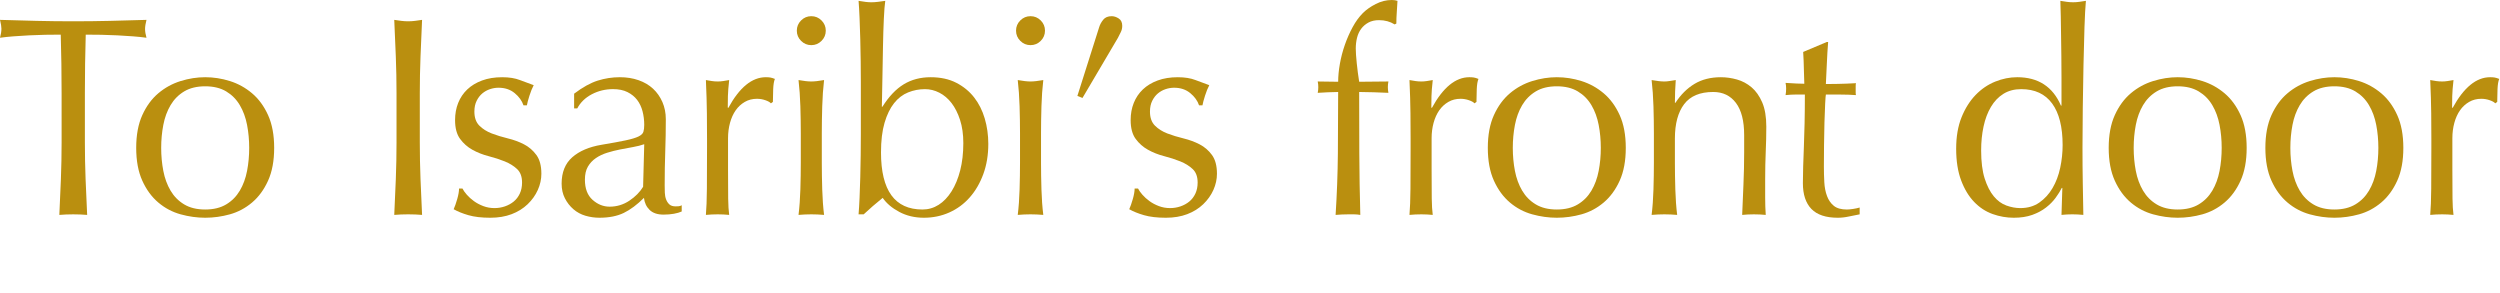 <?xml version="1.0" encoding="utf-8"?>
<svg width="546px" height="64px" viewBox="0 0 546 64" version="1.1" id="elements" xmlns="http://www.w3.org/2000/svg" xmlns:xlink="http://www.w3.org/1999/xlink" x="0px" y="0px" enable-background="new 0 0 546 64" xml:space="preserve"><g><g><g>
	<path fill="#BA8F0F" d="M13.268,7.565c-1.075,0-2.201,0.011-3.379,0.031S7.533,7.657,6.354,7.72c-1.178,0.062-2.315,0.134-3.41,0.217C1.849,8.02,0.868,8.122,0,8.246c0.206-0.744,0.31-1.404,0.31-1.983C0.31,5.808,0.206,5.168,0,4.34c2.728,0.084,5.394,0.155,7.998,0.218c2.604,0.062,5.27,0.093,7.998,0.093c2.728,0,5.394-0.031,7.998-0.093c2.604-0.062,5.27-0.134,7.998-0.218c-0.208,0.828-0.311,1.488-0.311,1.984c0,0.538,0.103,1.178,0.311,1.922c-0.868-0.124-1.851-0.227-2.945-0.31c-1.096-0.083-2.232-0.155-3.41-0.217c-1.178-0.062-2.355-0.104-3.534-0.124c-1.178-0.021-2.305-0.031-3.379-0.031c-0.124,4.258-0.186,8.535-0.186,12.834v10.664c0,2.728,0.051,5.415,0.154,8.06c0.104,2.646,0.218,5.25,0.342,7.812c-0.952-0.083-1.964-0.124-3.038-0.124c-1.075,0-2.088,0.041-3.038,0.124c0.124-2.562,0.237-5.166,0.341-7.812c0.103-2.645,0.155-5.332,0.155-8.06V20.399C13.454,16.1,13.392,11.822,13.268,7.565z"/></g><g>
	<path fill="#BA8F0F" d="M29.747,32.303c0-2.811,0.443-5.198,1.333-7.161c0.889-1.963,2.056-3.555,3.503-4.774c1.446-1.219,3.069-2.107,4.867-2.666c1.798-0.558,3.585-0.837,5.363-0.837c1.818,0,3.616,0.279,5.394,0.837c1.776,0.559,3.389,1.447,4.836,2.666c1.446,1.22,2.614,2.812,3.503,4.774s1.333,4.351,1.333,7.161s-0.444,5.198-1.333,7.16c-0.889,1.964-2.057,3.556-3.503,4.774c-1.447,1.22-3.06,2.077-4.836,2.573c-1.777,0.496-3.575,0.744-5.394,0.744c-1.778,0-3.565-0.248-5.363-0.744s-3.421-1.354-4.867-2.573c-1.447-1.219-2.614-2.811-3.503-4.774C30.19,37.501,29.747,35.113,29.747,32.303z M35.203,32.303c0,1.735,0.155,3.409,0.465,5.021c0.311,1.612,0.837,3.049,1.581,4.31s1.736,2.263,2.977,3.007c1.239,0.744,2.769,1.116,4.588,1.116c1.818,0,3.348-0.372,4.588-1.116s2.231-1.746,2.976-3.007s1.271-2.697,1.581-4.31c0.311-1.612,0.465-3.286,0.465-5.021c0-1.736-0.154-3.41-0.465-5.022c-0.31-1.612-0.837-3.048-1.581-4.309s-1.735-2.264-2.976-3.008c-1.24-0.743-2.77-1.115-4.588-1.115c-1.819,0-3.349,0.372-4.588,1.115c-1.24,0.744-2.232,1.747-2.977,3.008s-1.271,2.696-1.581,4.309C35.358,28.893,35.203,30.566,35.203,32.303z"/></g><g>
	<path fill="#BA8F0F" d="M86.446,12.369c-0.104-2.624-0.217-5.301-0.341-8.029c0.536,0.084,1.054,0.155,1.55,0.218c0.496,0.062,0.992,0.093,1.488,0.093s0.992-0.031,1.488-0.093c0.495-0.062,1.012-0.134,1.55-0.218c-0.124,2.729-0.238,5.405-0.341,8.029c-0.104,2.625-0.155,5.301-0.155,8.029v10.664c0,2.728,0.051,5.415,0.155,8.06c0.103,2.646,0.217,5.25,0.341,7.812c-0.951-0.083-1.964-0.124-3.038-0.124c-1.075,0-2.088,0.041-3.038,0.124c0.124-2.562,0.237-5.166,0.341-7.812c0.103-2.645,0.155-5.332,0.155-8.06V20.399C86.602,17.67,86.549,14.994,86.446,12.369z"/></g><g>
	<path fill="#BA8F0F" d="M101.959,42.532c0.434,0.496,0.95,0.961,1.55,1.396c0.599,0.434,1.28,0.796,2.046,1.085c0.765,0.289,1.581,0.434,2.449,0.434c0.784,0,1.539-0.124,2.263-0.372c0.723-0.248,1.364-0.599,1.922-1.054c0.559-0.454,1.002-1.032,1.333-1.736c0.33-0.702,0.496-1.508,0.496-2.418c0-1.28-0.362-2.263-1.085-2.945c-0.724-0.682-1.623-1.239-2.697-1.674c-1.075-0.434-2.253-0.815-3.533-1.146c-1.282-0.331-2.46-0.796-3.534-1.396c-1.075-0.599-1.975-1.395-2.697-2.387c-0.724-0.992-1.085-2.356-1.085-4.092c0-1.364,0.227-2.614,0.682-3.751s1.116-2.118,1.984-2.945c0.868-0.826,1.942-1.478,3.224-1.953c1.281-0.475,2.749-0.713,4.402-0.713c1.528,0,2.821,0.207,3.875,0.62c1.054,0.414,2.056,0.785,3.007,1.116c-0.331,0.62-0.642,1.385-0.93,2.294c-0.29,0.909-0.476,1.611-0.559,2.107h-0.743c-0.332-0.991-0.972-1.88-1.923-2.666c-0.951-0.784-2.129-1.178-3.533-1.178c-0.62,0-1.24,0.104-1.86,0.311s-1.178,0.517-1.674,0.93s-0.91,0.951-1.24,1.612c-0.331,0.661-0.496,1.447-0.496,2.355c0,1.323,0.361,2.347,1.085,3.069c0.723,0.724,1.622,1.292,2.697,1.705c1.074,0.413,2.252,0.774,3.534,1.085c1.28,0.31,2.458,0.744,3.534,1.302c1.074,0.558,1.973,1.333,2.696,2.325c0.723,0.992,1.085,2.355,1.085,4.092c0,1.199-0.259,2.378-0.774,3.534c-0.518,1.157-1.262,2.201-2.232,3.131c-0.972,0.93-2.139,1.654-3.503,2.17c-1.364,0.517-2.914,0.775-4.65,0.775c-1.901,0-3.493-0.187-4.773-0.559c-1.282-0.371-2.356-0.806-3.224-1.302c0.247-0.536,0.505-1.271,0.774-2.201c0.269-0.93,0.403-1.705,0.403-2.324h0.744C101.204,41.582,101.524,42.036,101.959,42.532z"/></g><g>
	<path fill="#BA8F0F" d="M125.388,20.46c1.86-1.404,3.574-2.355,5.146-2.852s3.183-0.744,4.837-0.744c1.487,0,2.852,0.217,4.092,0.651c1.24,0.434,2.294,1.054,3.162,1.859c0.867,0.807,1.55,1.778,2.046,2.914c0.496,1.138,0.744,2.388,0.744,3.751c0,2.356-0.042,4.702-0.124,7.037c-0.084,2.336-0.124,4.805-0.124,7.409c0,0.496,0.01,1.023,0.03,1.581c0.021,0.559,0.113,1.054,0.279,1.488c0.165,0.434,0.403,0.796,0.713,1.085c0.311,0.29,0.775,0.434,1.396,0.434c0.206,0,0.423-0.01,0.65-0.03c0.227-0.021,0.444-0.094,0.651-0.218v1.364c-0.455,0.207-1.023,0.372-1.705,0.496s-1.437,0.186-2.263,0.186c-1.323,0-2.336-0.341-3.038-1.022c-0.703-0.682-1.116-1.56-1.24-2.635c-1.488,1.487-2.956,2.583-4.402,3.286c-1.447,0.702-3.224,1.054-5.332,1.054c-1.033,0-2.046-0.146-3.038-0.435c-0.991-0.289-1.87-0.764-2.635-1.426c-0.765-0.66-1.385-1.457-1.859-2.387c-0.476-0.93-0.714-1.994-0.714-3.193c0-2.479,0.775-4.402,2.325-5.766c1.55-1.364,3.689-2.273,6.417-2.729c2.232-0.372,3.978-0.691,5.239-0.961c1.261-0.269,2.19-0.547,2.79-0.837c0.599-0.289,0.961-0.63,1.085-1.023c0.124-0.392,0.187-0.898,0.187-1.519c0-1.032-0.124-2.024-0.372-2.976s-0.642-1.777-1.179-2.48c-0.537-0.702-1.239-1.271-2.107-1.705c-0.868-0.434-1.922-0.65-3.162-0.65c-1.654,0-3.193,0.371-4.619,1.115s-2.49,1.778-3.193,3.101h-0.682V20.46z M140.702,31.496c-0.704,0.248-1.52,0.455-2.449,0.62c-0.931,0.166-1.871,0.341-2.821,0.527c-0.951,0.186-1.891,0.424-2.821,0.713c-0.93,0.289-1.757,0.682-2.479,1.178c-0.724,0.496-1.302,1.116-1.736,1.86c-0.434,0.744-0.65,1.695-0.65,2.852c0,1.943,0.558,3.41,1.674,4.402c1.115,0.992,2.355,1.488,3.72,1.488c1.57,0,3.007-0.435,4.309-1.302c1.303-0.868,2.304-1.881,3.008-3.038L140.702,31.496z"/></g><g>
	<path fill="#BA8F0F" d="M167.157,21.887c-0.6-0.207-1.209-0.311-1.829-0.311c-0.992,0-1.882,0.228-2.666,0.683c-0.786,0.455-1.447,1.064-1.984,1.828c-0.537,0.766-0.951,1.675-1.239,2.729c-0.29,1.054-0.435,2.181-0.435,3.379v6.82c0,2.77,0.01,4.889,0.031,6.354c0.021,1.468,0.093,2.656,0.217,3.565c-0.827-0.083-1.653-0.124-2.479-0.124c-0.91,0-1.778,0.041-2.604,0.124c0.124-1.404,0.195-3.317,0.217-5.735c0.021-2.418,0.031-5.383,0.031-8.896v-1.984c0-1.612-0.011-3.472-0.031-5.58c-0.021-2.108-0.093-4.526-0.217-7.254c0.454,0.083,0.889,0.155,1.302,0.217c0.413,0.062,0.847,0.093,1.303,0.093c0.372,0,0.764-0.03,1.178-0.093c0.412-0.062,0.847-0.134,1.302-0.217c-0.166,1.488-0.259,2.666-0.279,3.534s-0.03,1.695-0.03,2.479l0.124,0.062c2.438-4.464,5.166-6.696,8.184-6.696c0.372,0,0.691,0.021,0.961,0.062c0.269,0.041,0.609,0.145,1.023,0.31c-0.208,0.496-0.332,1.251-0.372,2.263c-0.042,1.014-0.062,1.933-0.062,2.76l-0.434,0.31C168.159,22.32,167.756,22.094,167.157,21.887z"/></g><g>
	<path fill="#BA8F0F" d="M174.026,6.696c0-0.868,0.31-1.612,0.93-2.232c0.62-0.619,1.364-0.93,2.232-0.93s1.612,0.311,2.231,0.93c0.62,0.62,0.931,1.364,0.931,2.232s-0.311,1.612-0.931,2.232c-0.619,0.619-1.363,0.93-2.231,0.93s-1.612-0.311-2.232-0.93C174.336,8.309,174.026,7.565,174.026,6.696z M174.894,29.078c0-1.859-0.031-3.812-0.093-5.858c-0.062-2.047-0.197-3.958-0.403-5.735c1.156,0.207,2.087,0.31,2.79,0.31c0.702,0,1.632-0.103,2.79-0.31c-0.207,1.777-0.341,3.688-0.403,5.735c-0.062,2.046-0.093,3.999-0.093,5.858v6.448c0,1.86,0.031,3.812,0.093,5.859c0.062,2.046,0.196,3.896,0.403,5.549c-0.951-0.083-1.882-0.124-2.79-0.124c-0.91,0-1.84,0.041-2.79,0.124c0.206-1.652,0.341-3.503,0.403-5.549c0.062-2.047,0.093-3.999,0.093-5.859V29.078z"/></g><g>
	<path fill="#BA8F0F" d="M215.846,31.435c0,2.397-0.362,4.588-1.085,6.571c-0.724,1.984-1.716,3.689-2.977,5.115c-1.261,1.427-2.749,2.522-4.464,3.286c-1.716,0.765-3.564,1.147-5.549,1.147s-3.772-0.425-5.363-1.271c-1.592-0.847-2.801-1.869-3.627-3.068c-1.487,1.199-2.873,2.397-4.153,3.596h-1.116c0.082-0.992,0.155-2.19,0.217-3.596c0.062-1.405,0.113-2.903,0.155-4.495c0.04-1.591,0.071-3.214,0.093-4.867c0.021-1.653,0.031-3.183,0.031-4.588V18.042c0-1.404-0.011-2.934-0.031-4.588c-0.021-1.652-0.053-3.286-0.093-4.897c-0.042-1.612-0.093-3.151-0.155-4.619c-0.062-1.467-0.135-2.718-0.217-3.751c1.156,0.207,2.087,0.31,2.79,0.31c0.454,0,0.93-0.031,1.426-0.093c0.496-0.062,1.032-0.134,1.612-0.217c-0.124,0.827-0.228,2.139-0.311,3.937s-0.146,3.804-0.186,6.015c-0.042,2.211-0.084,4.485-0.124,6.819c-0.042,2.336-0.084,4.454-0.124,6.355h0.124c1.404-2.232,2.954-3.864,4.649-4.898c1.694-1.032,3.658-1.55,5.891-1.55c2.148,0,4.009,0.403,5.58,1.209c1.57,0.806,2.872,1.871,3.905,3.193c1.033,1.323,1.809,2.862,2.325,4.619S215.846,29.492,215.846,31.435z M210.39,31.248c0-1.9-0.238-3.585-0.713-5.053c-0.476-1.467-1.096-2.697-1.86-3.689c-0.766-0.991-1.653-1.745-2.666-2.263c-1.013-0.517-2.057-0.774-3.131-0.774c-1.281,0-2.511,0.238-3.689,0.713c-1.178,0.476-2.2,1.261-3.068,2.355c-0.868,1.096-1.561,2.521-2.077,4.278c-0.518,1.757-0.775,3.917-0.775,6.479c0,8.309,3.017,12.463,9.053,12.463c1.28,0,2.458-0.341,3.533-1.023c1.075-0.682,2.016-1.663,2.821-2.945c0.806-1.28,1.436-2.811,1.892-4.588C210.162,35.424,210.39,33.44,210.39,31.248z"/></g><g>
	<path fill="#BA8F0F" d="M221.903,6.696c0-0.868,0.31-1.612,0.93-2.232c0.62-0.619,1.364-0.93,2.232-0.93s1.612,0.311,2.231,0.93c0.62,0.62,0.931,1.364,0.931,2.232s-0.311,1.612-0.931,2.232c-0.619,0.619-1.363,0.93-2.231,0.93s-1.612-0.311-2.232-0.93C222.213,8.309,221.903,7.565,221.903,6.696z M222.771,29.078c0-1.859-0.031-3.812-0.093-5.858c-0.062-2.047-0.197-3.958-0.403-5.735c1.156,0.207,2.087,0.31,2.79,0.31c0.702,0,1.632-0.103,2.79-0.31c-0.207,1.777-0.341,3.688-0.403,5.735c-0.062,2.046-0.093,3.999-0.093,5.858v6.448c0,1.86,0.031,3.812,0.093,5.859c0.062,2.046,0.196,3.896,0.403,5.549c-0.951-0.083-1.882-0.124-2.79-0.124c-0.91,0-1.84,0.041-2.79,0.124c0.206-1.652,0.341-3.503,0.403-5.549c0.062-2.047,0.093-3.999,0.093-5.859V29.078z"/></g><g>
	<path fill="#BA8F0F" d="M240.943,4.31c0.412-0.517,1.032-0.775,1.859-0.775c0.496,0,1.002,0.166,1.52,0.496c0.517,0.331,0.775,0.868,0.775,1.612c0,0.496-0.104,0.951-0.311,1.363c-0.207,0.414-0.414,0.828-0.62,1.24l-7.75,13.145l-1.116-0.435l4.774-15.065C240.24,5.354,240.529,4.826,240.943,4.31z"/></g><g>
	<path fill="#BA8F0F" d="M249.506,42.532c0.434,0.496,0.95,0.961,1.55,1.396c0.599,0.434,1.28,0.796,2.046,1.085c0.765,0.289,1.581,0.434,2.449,0.434c0.784,0,1.539-0.124,2.263-0.372c0.723-0.248,1.364-0.599,1.922-1.054c0.559-0.454,1.002-1.032,1.333-1.736c0.33-0.702,0.496-1.508,0.496-2.418c0-1.28-0.362-2.263-1.085-2.945c-0.724-0.682-1.623-1.239-2.697-1.674c-1.075-0.434-2.253-0.815-3.533-1.146c-1.282-0.331-2.46-0.796-3.534-1.396c-1.075-0.599-1.975-1.395-2.697-2.387c-0.724-0.992-1.085-2.356-1.085-4.092c0-1.364,0.227-2.614,0.682-3.751s1.116-2.118,1.984-2.945c0.868-0.826,1.942-1.478,3.224-1.953c1.281-0.475,2.749-0.713,4.402-0.713c1.528,0,2.821,0.207,3.875,0.62c1.054,0.414,2.056,0.785,3.007,1.116c-0.331,0.62-0.642,1.385-0.93,2.294c-0.29,0.909-0.476,1.611-0.559,2.107h-0.743c-0.332-0.991-0.972-1.88-1.923-2.666c-0.951-0.784-2.129-1.178-3.533-1.178c-0.62,0-1.24,0.104-1.86,0.311s-1.178,0.517-1.674,0.93s-0.91,0.951-1.24,1.612c-0.331,0.661-0.496,1.447-0.496,2.355c0,1.323,0.361,2.347,1.085,3.069c0.723,0.724,1.622,1.292,2.697,1.705c1.074,0.413,2.252,0.774,3.534,1.085c1.28,0.31,2.458,0.744,3.534,1.302c1.074,0.558,1.973,1.333,2.696,2.325c0.723,0.992,1.085,2.355,1.085,4.092c0,1.199-0.259,2.378-0.774,3.534c-0.518,1.157-1.262,2.201-2.232,3.131c-0.972,0.93-2.139,1.654-3.503,2.17c-1.364,0.517-2.914,0.775-4.65,0.775c-1.901,0-3.493-0.187-4.773-0.559c-1.282-0.371-2.356-0.806-3.224-1.302c0.247-0.536,0.505-1.271,0.774-2.201c0.269-0.93,0.403-1.705,0.403-2.324h0.744C248.751,41.582,249.071,42.036,249.506,42.532z"/></g><g>
	<path fill="#BA8F0F" d="M301.183,4.402c-0.91,0-1.685,0.177-2.325,0.527c-0.642,0.352-1.168,0.806-1.581,1.363c-0.414,0.559-0.713,1.209-0.899,1.953c-0.186,0.744-0.278,1.53-0.278,2.356c0,0.744,0.071,1.819,0.217,3.224c0.145,1.406,0.319,2.749,0.527,4.03c1.074,0,2.139-0.01,3.192-0.031c1.054-0.021,2.118-0.031,3.193-0.031c-0.042,0.208-0.073,0.414-0.093,0.62c-0.021,0.208-0.031,0.414-0.031,0.62c0,0.207,0.01,0.414,0.031,0.62c0.02,0.207,0.051,0.414,0.093,0.62c-1.075-0.041-2.14-0.082-3.193-0.124c-1.054-0.041-2.118-0.062-3.192-0.062c0,4.506,0.009,8.98,0.03,13.424c0.021,4.443,0.094,8.918,0.217,13.423c-0.455-0.083-0.909-0.124-1.363-0.124c-0.455,0-0.89,0-1.302,0c-0.868,0-1.778,0.041-2.729,0.124c0.289-4.505,0.454-8.959,0.496-13.361c0.041-4.402,0.062-8.896,0.062-13.485c-0.743,0-1.487,0.021-2.231,0.062c-0.744,0.042-1.488,0.083-2.232,0.124c0.041-0.206,0.072-0.413,0.094-0.62c0.02-0.206,0.03-0.413,0.03-0.62c0-0.206-0.011-0.412-0.03-0.62c-0.021-0.206-0.053-0.412-0.094-0.62c0.744,0,1.498,0.011,2.264,0.031c0.764,0.021,1.497,0.031,2.2,0.031c0-1.198,0.124-2.5,0.372-3.906c0.248-1.404,0.609-2.79,1.085-4.154c0.475-1.363,1.044-2.655,1.705-3.875c0.661-1.219,1.405-2.241,2.232-3.068c0.744-0.744,1.684-1.405,2.821-1.984C301.605,0.29,302.773,0,303.973,0c0.454,0,0.867,0.062,1.239,0.187c-0.041,0.827-0.093,1.653-0.154,2.479c-0.062,0.827-0.094,1.654-0.094,2.48l-0.371,0.186C303.601,4.712,302.463,4.402,301.183,4.402z"/></g><g>
	<path fill="#BA8F0F" d="M320.817,21.887c-0.6-0.207-1.209-0.311-1.829-0.311c-0.992,0-1.882,0.228-2.666,0.683c-0.786,0.455-1.447,1.064-1.984,1.828c-0.537,0.766-0.951,1.675-1.239,2.729c-0.29,1.054-0.435,2.181-0.435,3.379v6.82c0,2.77,0.01,4.889,0.031,6.354c0.021,1.468,0.093,2.656,0.217,3.565c-0.827-0.083-1.653-0.124-2.479-0.124c-0.91,0-1.778,0.041-2.604,0.124c0.124-1.404,0.195-3.317,0.217-5.735c0.021-2.418,0.031-5.383,0.031-8.896v-1.984c0-1.612-0.011-3.472-0.031-5.58c-0.021-2.108-0.093-4.526-0.217-7.254c0.454,0.083,0.889,0.155,1.302,0.217c0.413,0.062,0.847,0.093,1.303,0.093c0.372,0,0.764-0.03,1.178-0.093c0.412-0.062,0.847-0.134,1.302-0.217c-0.166,1.488-0.259,2.666-0.279,3.534s-0.03,1.695-0.03,2.479l0.124,0.062c2.438-4.464,5.166-6.696,8.184-6.696c0.372,0,0.691,0.021,0.961,0.062c0.269,0.041,0.609,0.145,1.023,0.31c-0.208,0.496-0.332,1.251-0.372,2.263c-0.042,1.014-0.062,1.933-0.062,2.76l-0.434,0.31C321.819,22.32,321.416,22.094,320.817,21.887z"/></g><g>
	<path fill="#BA8F0F" d="M324.939,32.303c0-2.811,0.443-5.198,1.333-7.161c0.889-1.963,2.056-3.555,3.503-4.774c1.446-1.219,3.069-2.107,4.867-2.666c1.798-0.558,3.585-0.837,5.363-0.837c1.818,0,3.616,0.279,5.394,0.837c1.776,0.559,3.389,1.447,4.836,2.666c1.446,1.22,2.614,2.812,3.503,4.774s1.333,4.351,1.333,7.161s-0.444,5.198-1.333,7.16c-0.889,1.964-2.057,3.556-3.503,4.774c-1.447,1.22-3.06,2.077-4.836,2.573c-1.777,0.496-3.575,0.744-5.394,0.744c-1.778,0-3.565-0.248-5.363-0.744s-3.421-1.354-4.867-2.573c-1.447-1.219-2.614-2.811-3.503-4.774C325.383,37.501,324.939,35.113,324.939,32.303z M330.395,32.303c0,1.735,0.155,3.409,0.465,5.021c0.311,1.612,0.837,3.049,1.581,4.31s1.736,2.263,2.977,3.007c1.239,0.744,2.769,1.116,4.588,1.116c1.818,0,3.348-0.372,4.588-1.116s2.231-1.746,2.976-3.007s1.271-2.697,1.581-4.31c0.311-1.612,0.465-3.286,0.465-5.021c0-1.736-0.154-3.41-0.465-5.022c-0.31-1.612-0.837-3.048-1.581-4.309s-1.735-2.264-2.976-3.008c-1.24-0.743-2.77-1.115-4.588-1.115c-1.819,0-3.349,0.372-4.588,1.115c-1.24,0.744-2.232,1.747-2.977,3.008s-1.271,2.696-1.581,4.309C330.551,28.893,330.395,30.566,330.395,32.303z"/></g><g>
	<path fill="#BA8F0F" d="M379.128,22.476c-1.199-1.591-2.852-2.388-4.96-2.388c-2.894,0-5.013,0.89-6.355,2.666c-1.343,1.778-2.015,4.278-2.015,7.502v5.271c0,1.86,0.031,3.812,0.093,5.859c0.062,2.046,0.196,3.896,0.403,5.549c-0.951-0.083-1.881-0.124-2.79-0.124s-1.84,0.041-2.79,0.124c0.206-1.652,0.341-3.503,0.403-5.549c0.062-2.047,0.093-3.999,0.093-5.859v-6.448c0-1.859-0.031-3.812-0.093-5.858c-0.062-2.047-0.197-3.958-0.403-5.735c1.157,0.207,2.087,0.31,2.79,0.31c0.33,0,0.691-0.03,1.085-0.093c0.393-0.062,0.857-0.134,1.396-0.217c-0.124,1.653-0.187,3.308-0.187,4.96h0.124c1.157-1.776,2.542-3.151,4.154-4.123c1.611-0.971,3.534-1.457,5.766-1.457c1.157,0,2.325,0.166,3.503,0.496c1.179,0.331,2.242,0.899,3.193,1.705c0.95,0.806,1.726,1.901,2.325,3.286c0.599,1.385,0.898,3.152,0.898,5.301c0,1.777-0.041,3.606-0.124,5.487s-0.124,3.875-0.124,5.982v4.03c0,0.662,0.01,1.312,0.031,1.953c0.021,0.642,0.052,1.251,0.093,1.829c-0.827-0.083-1.695-0.124-2.604-0.124c-0.868,0-1.716,0.041-2.542,0.124c0.082-2.148,0.175-4.36,0.278-6.634s0.155-4.608,0.155-7.007v-3.781C380.926,26.412,380.326,24.067,379.128,22.476z"/></g><g>
	<path fill="#BA8F0F" d="M399.265,9.177c-0.123,1.571-0.217,3.11-0.278,4.618c-0.062,1.51-0.135,3.028-0.217,4.558c0.454,0,1.302-0.01,2.542-0.031c1.239-0.021,2.582-0.071,4.029-0.155c-0.041,0.124-0.062,0.352-0.062,0.683v0.62v0.682c0,0.29,0.021,0.496,0.062,0.62c-0.537-0.041-1.096-0.072-1.674-0.093c-0.579-0.021-1.199-0.031-1.859-0.031h-3.038c-0.042,0.165-0.094,0.827-0.155,1.983c-0.062,1.158-0.114,2.533-0.155,4.123c-0.042,1.592-0.072,3.256-0.093,4.991c-0.021,1.736-0.031,3.286-0.031,4.65c0,1.157,0.031,2.294,0.093,3.41c0.062,1.116,0.258,2.118,0.59,3.007c0.33,0.89,0.826,1.603,1.487,2.139c0.661,0.538,1.612,0.807,2.853,0.807c0.33,0,0.774-0.041,1.333-0.124c0.558-0.083,1.043-0.187,1.457-0.311v1.488c-0.704,0.124-1.479,0.279-2.325,0.465c-0.848,0.187-1.664,0.279-2.449,0.279c-2.604,0-4.526-0.642-5.766-1.922c-1.24-1.281-1.86-3.162-1.86-5.643c0-1.116,0.021-2.325,0.062-3.627c0.04-1.302,0.093-2.728,0.154-4.278c0.062-1.55,0.113-3.265,0.155-5.146c0.041-1.881,0.062-3.978,0.062-6.293h-1.983c-0.331,0-0.683,0.011-1.054,0.031c-0.372,0.021-0.766,0.052-1.179,0.093c0.041-0.248,0.072-0.485,0.094-0.713c0.02-0.227,0.03-0.465,0.03-0.713c0-0.207-0.011-0.413-0.03-0.62c-0.021-0.207-0.053-0.413-0.094-0.62c1.86,0.124,3.225,0.186,4.093,0.186c-0.042-0.826-0.073-1.859-0.094-3.1c-0.021-1.24-0.072-2.521-0.154-3.844l5.146-2.17H399.265z"/></g><g>
	<path fill="#BA8F0F" d="M450.291,41.045c-0.331,0.661-0.775,1.374-1.333,2.139c-0.558,0.766-1.262,1.479-2.108,2.139c-0.848,0.662-1.85,1.199-3.007,1.612s-2.501,0.62-4.029,0.62c-1.571,0-3.111-0.27-4.619-0.806c-1.51-0.537-2.853-1.416-4.03-2.636c-1.178-1.219-2.129-2.79-2.852-4.712c-0.724-1.922-1.086-4.226-1.086-6.913c0-2.645,0.393-4.938,1.179-6.882c0.784-1.942,1.808-3.565,3.068-4.867s2.687-2.272,4.278-2.914c1.591-0.641,3.193-0.961,4.805-0.961c4.589,0,7.771,2.067,9.549,6.2h0.124v-6.076c0-1.57-0.011-3.151-0.031-4.743c-0.021-1.591-0.042-3.109-0.062-4.557c-0.021-1.446-0.041-2.811-0.062-4.092c-0.021-1.281-0.053-2.418-0.093-3.41c0.495,0.083,0.971,0.154,1.426,0.217c0.454,0.062,0.908,0.093,1.364,0.093c0.454,0,0.898-0.031,1.333-0.093c0.434-0.062,0.919-0.134,1.457-0.217c-0.124,1.323-0.229,3.234-0.311,5.734c-0.083,2.502-0.155,5.261-0.217,8.277c-0.062,3.018-0.114,6.118-0.155,9.3c-0.042,3.184-0.062,6.098-0.062,8.742c0,2.853,0.02,5.415,0.062,7.688c0.041,2.273,0.082,4.609,0.124,7.006c-0.827-0.083-1.633-0.124-2.418-0.124c-0.744,0-1.529,0.041-2.355,0.124l0.186-5.89H450.291z M432.683,32.86c0,2.479,0.258,4.526,0.775,6.138c0.517,1.612,1.178,2.905,1.984,3.876c0.806,0.971,1.725,1.643,2.759,2.015c1.032,0.372,2.046,0.558,3.038,0.558c1.611,0,2.996-0.402,4.153-1.209c1.157-0.806,2.118-1.859,2.884-3.162c0.764-1.302,1.322-2.779,1.674-4.433c0.351-1.653,0.526-3.307,0.526-4.96c0-3.969-0.765-6.996-2.294-9.083s-3.781-3.131-6.758-3.131c-1.487,0-2.78,0.341-3.875,1.022c-1.096,0.682-2.005,1.634-2.728,2.853c-0.724,1.219-1.262,2.646-1.612,4.277C432.858,29.255,432.683,31,432.683,32.86z"/></g><g>
	<path fill="#BA8F0F" d="M460.54,32.303c0-2.811,0.443-5.198,1.333-7.161c0.889-1.963,2.056-3.555,3.503-4.774c1.446-1.219,3.069-2.107,4.867-2.666c1.798-0.558,3.585-0.837,5.363-0.837c1.818,0,3.616,0.279,5.394,0.837c1.776,0.559,3.389,1.447,4.836,2.666c1.446,1.22,2.614,2.812,3.503,4.774s1.333,4.351,1.333,7.161s-0.444,5.198-1.333,7.16c-0.889,1.964-2.057,3.556-3.503,4.774c-1.447,1.22-3.06,2.077-4.836,2.573c-1.777,0.496-3.575,0.744-5.394,0.744c-1.778,0-3.565-0.248-5.363-0.744s-3.421-1.354-4.867-2.573c-1.447-1.219-2.614-2.811-3.503-4.774C460.983,37.501,460.54,35.113,460.54,32.303z M465.996,32.303c0,1.735,0.155,3.409,0.465,5.021c0.311,1.612,0.837,3.049,1.581,4.31s1.736,2.263,2.977,3.007c1.239,0.744,2.769,1.116,4.588,1.116c1.818,0,3.348-0.372,4.588-1.116s2.231-1.746,2.976-3.007s1.271-2.697,1.581-4.31c0.311-1.612,0.465-3.286,0.465-5.021c0-1.736-0.154-3.41-0.465-5.022c-0.31-1.612-0.837-3.048-1.581-4.309s-1.735-2.264-2.976-3.008c-1.24-0.743-2.77-1.115-4.588-1.115c-1.819,0-3.349,0.372-4.588,1.115c-1.24,0.744-2.232,1.747-2.977,3.008s-1.271,2.696-1.581,4.309C466.151,28.893,465.996,30.566,465.996,32.303z"/></g><g>
	<path fill="#BA8F0F" d="M494.758,32.303c0-2.811,0.443-5.198,1.333-7.161c0.889-1.963,2.056-3.555,3.503-4.774c1.446-1.219,3.069-2.107,4.867-2.666c1.798-0.558,3.585-0.837,5.363-0.837c1.818,0,3.616,0.279,5.394,0.837c1.776,0.559,3.389,1.447,4.836,2.666c1.446,1.22,2.614,2.812,3.503,4.774s1.333,4.351,1.333,7.161s-0.444,5.198-1.333,7.16c-0.889,1.964-2.057,3.556-3.503,4.774c-1.447,1.22-3.06,2.077-4.836,2.573c-1.777,0.496-3.575,0.744-5.394,0.744c-1.778,0-3.565-0.248-5.363-0.744s-3.421-1.354-4.867-2.573c-1.447-1.219-2.614-2.811-3.503-4.774C495.201,37.501,494.758,35.113,494.758,32.303z M500.214,32.303c0,1.735,0.155,3.409,0.465,5.021c0.311,1.612,0.837,3.049,1.581,4.31s1.736,2.263,2.977,3.007c1.239,0.744,2.769,1.116,4.588,1.116c1.818,0,3.348-0.372,4.588-1.116s2.231-1.746,2.976-3.007s1.271-2.697,1.581-4.31c0.311-1.612,0.465-3.286,0.465-5.021c0-1.736-0.154-3.41-0.465-5.022c-0.31-1.612-0.837-3.048-1.581-4.309s-1.735-2.264-2.976-3.008c-1.24-0.743-2.77-1.115-4.588-1.115c-1.819,0-3.349,0.372-4.588,1.115c-1.24,0.744-2.232,1.747-2.977,3.008s-1.271,2.696-1.581,4.309C500.369,28.893,500.214,30.566,500.214,32.303z"/></g><g>
	<path fill="#BA8F0F" d="M543.75,21.887c-0.6-0.207-1.209-0.311-1.829-0.311c-0.992,0-1.882,0.228-2.666,0.683c-0.786,0.455-1.447,1.064-1.984,1.828c-0.537,0.766-0.951,1.675-1.239,2.729c-0.29,1.054-0.435,2.181-0.435,3.379v6.82c0,2.77,0.01,4.889,0.031,6.354c0.021,1.468,0.093,2.656,0.217,3.565c-0.827-0.083-1.653-0.124-2.479-0.124c-0.91,0-1.778,0.041-2.604,0.124c0.124-1.404,0.195-3.317,0.217-5.735c0.021-2.418,0.031-5.383,0.031-8.896v-1.984c0-1.612-0.011-3.472-0.031-5.58c-0.021-2.108-0.093-4.526-0.217-7.254c0.454,0.083,0.889,0.155,1.302,0.217c0.413,0.062,0.847,0.093,1.303,0.093c0.372,0,0.764-0.03,1.178-0.093c0.412-0.062,0.847-0.134,1.302-0.217c-0.166,1.488-0.259,2.666-0.279,3.534s-0.03,1.695-0.03,2.479l0.124,0.062c2.438-4.464,5.166-6.696,8.184-6.696c0.372,0,0.691,0.021,0.961,0.062c0.269,0.041,0.609,0.145,1.023,0.31c-0.208,0.496-0.332,1.251-0.372,2.263c-0.042,1.014-0.062,1.933-0.062,2.76l-0.434,0.31C544.752,22.32,544.349,22.094,543.75,21.887z"/></g></g></g>
</svg>